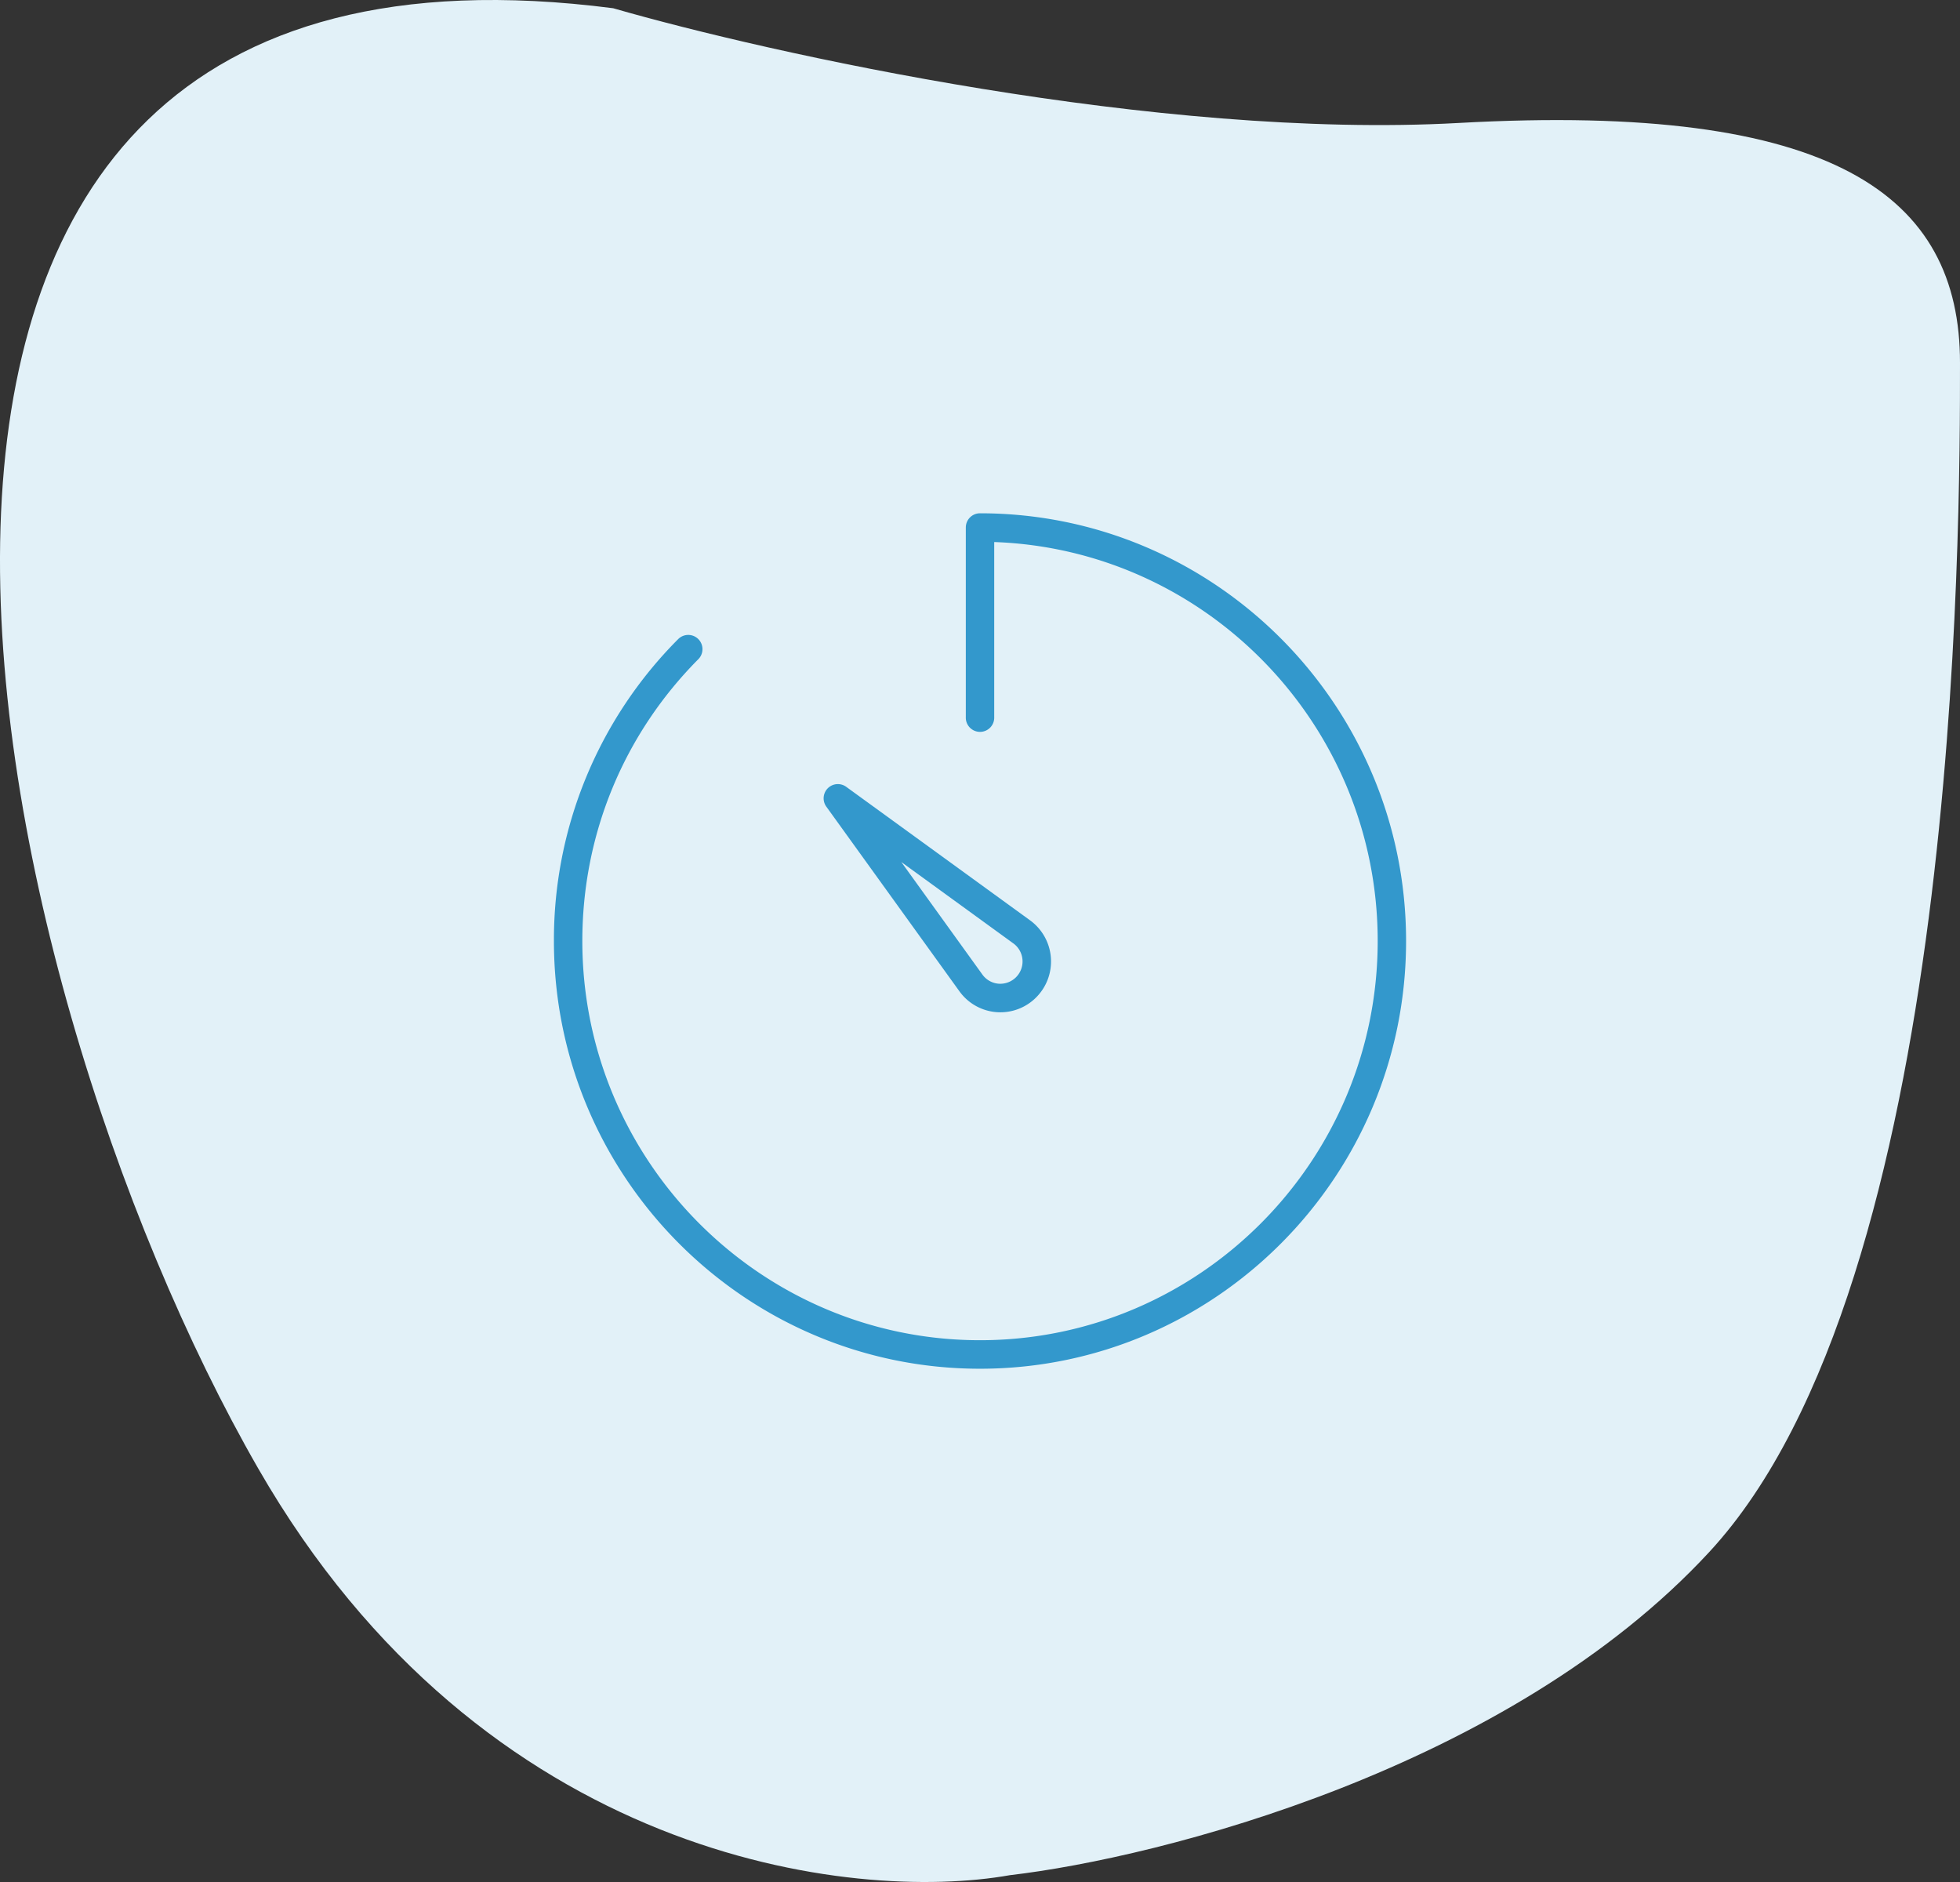 <svg width="75" height="72" fill="none" xmlns="http://www.w3.org/2000/svg"><rect width="100%" height="100%" fill="#333333" stroke="none"/><path d="M55.823 4.704c-11.506.639-26.367-2.66-32.36-4.389-33.56-4.332-24.37 37.108-13.584 55.862 8.63 15.003 22.773 16.626 28.765 15.562 5.727-.666 19.097-4.07 26.768-12.37C75 48.995 75 20.266 75 13.882c0-6.385-4.794-9.976-19.177-9.178z" fill="#E2F1F8"/><g clip-path="url(#clip0)" fill="#3398CC"><path d="M37.5 19.637c-.3 0-.543.244-.543.545v7.25a.544.544 0 1 0 1.087 0v-6.695c8.14.288 14.674 7.025 14.674 15.263 0 8.422-6.827 15.273-15.218 15.273-8.39 0-15.217-6.851-15.217-15.273 0-4.069 1.576-7.897 4.438-10.78a.544.544 0 1 0-.77-.77A16.289 16.289 0 0 0 21.196 36c0 9.023 7.314 16.364 16.304 16.364 8.99 0 16.304-7.34 16.304-16.364 0-9.023-7.314-16.363-16.304-16.363z"/><path d="M36.715 37.927a1.93 1.93 0 0 0 2.935.23 1.945 1.945 0 0 0-.232-2.946l-7.034-5.107a.544.544 0 0 0-.76.762l5.09 7.06zm2.065-1.833a.854.854 0 0 1-.566 1.54.847.847 0 0 1-.62-.347l-3.105-4.308 4.29 3.115z"/></g><defs><clipPath id="clip0"><path fill="#fff" transform="translate(21.196 19.637)" d="M0 0h32.609v32.727H0z"/></clipPath></defs></svg>